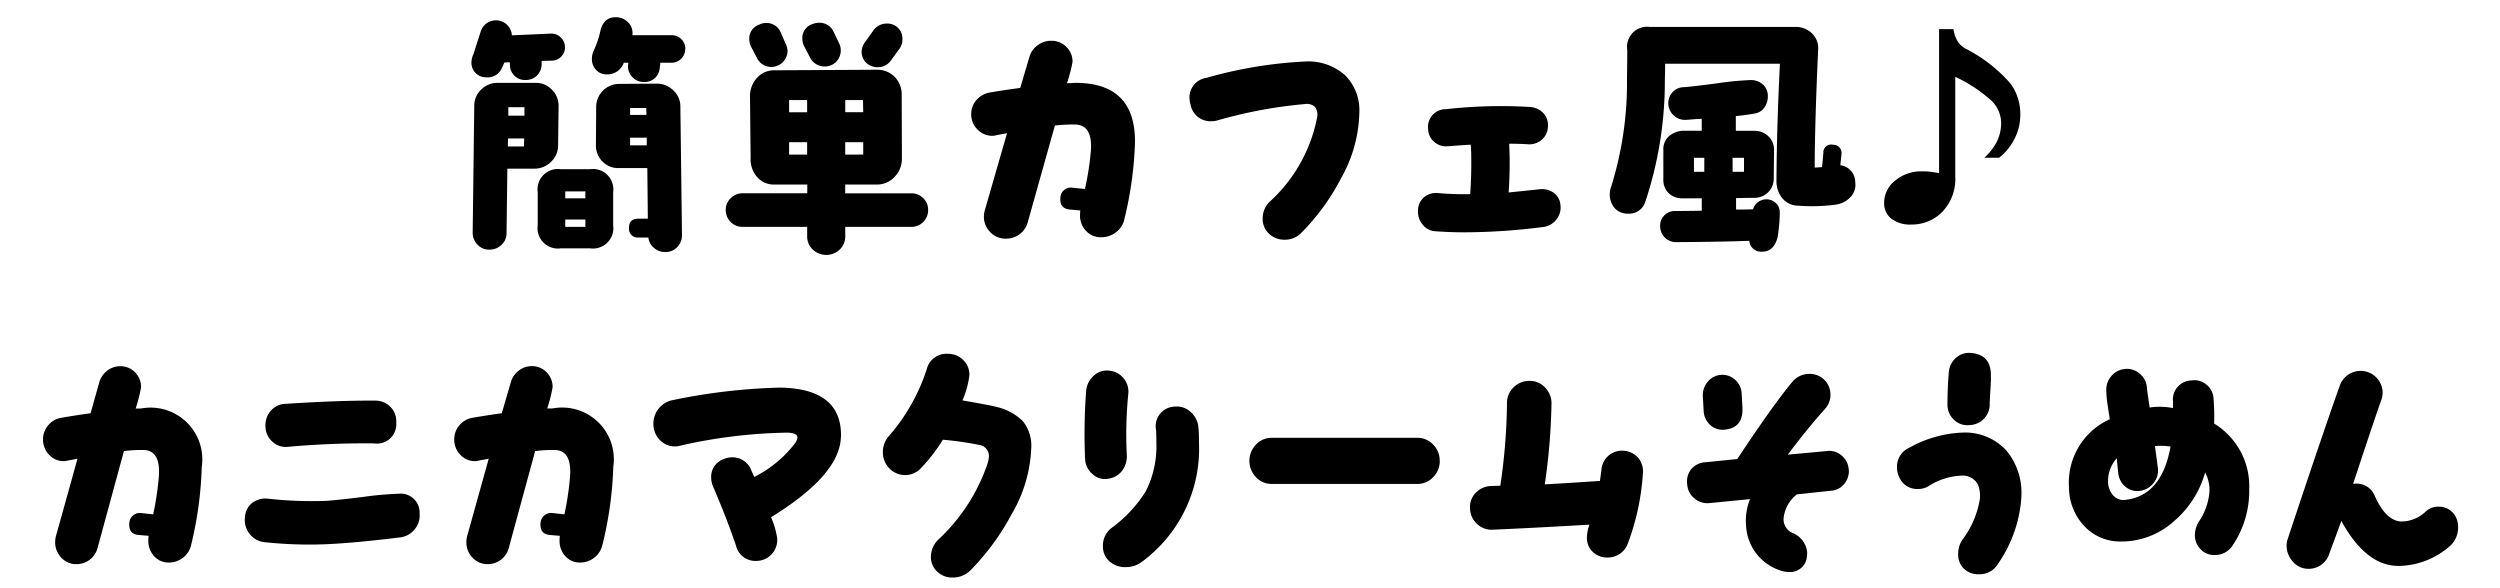 <svg xmlns="http://www.w3.org/2000/svg" viewBox="0 0 68 16">
  <title>recipe-021__name</title>
  <g id="recipe-021__name">
    <path d="M15.367,1.268a.352.352,0,0,1-.094.263.347.347,0,0,1-.252.118l-.288.008v.071a.448.448,0,0,1-.115.313.414.414,0,0,1-.3.134.408.408,0,0,1-.447-.418l-.007-.064-.144.007c-.015.033-.041.091-.08.173a.416.416,0,0,1-.417.23.394.394,0,0,1-.4-.4.55.55,0,0,1,.058-.237q.065-.209.2-.627a.435.435,0,0,1,.843.122L14.985.914a.348.348,0,0,1,.263.1A.361.361,0,0,1,15.367,1.268ZM15.194,2.88,15.18,3.953a.6.6,0,0,1-.19.446.622.622,0,0,1-.45.188H13.8l-.022,1.75a.428.428,0,0,1-.137.324.466.466,0,0,1-.331.129.426.426,0,0,1-.324-.137.462.462,0,0,1-.129-.331L12.9,2.88a.6.6,0,0,1,.187-.442.614.614,0,0,1,.447-.184h1.037a.589.589,0,0,1,.439.184A.608.608,0,0,1,15.194,2.88Zm-.936.886h-.439l-.007.217h.439Zm.007-.85h-.439v.23h.439Zm2.413,2.312v.9a.554.554,0,0,1-.626.627h-.8a.554.554,0,0,1-.626-.627v-.9a.554.554,0,0,1,.626-.626h.8A.554.554,0,0,1,16.678,5.228Zm-.756.166V5.206h-.547v.188Zm0,.777v-.2h-.547v.2Zm2.715-4.839a.369.369,0,0,1-.375.374h-.3l-.021.173a.4.4,0,0,1-.137.252.4.4,0,0,1-.274.1.433.433,0,0,1-.346-.151.416.416,0,0,1-.093-.36V1.706h-.123a.471.471,0,0,1-.461.317.382.382,0,0,1-.292-.119A.426.426,0,0,1,16.1,1.6a.53.53,0,0,1,.05-.224,2.535,2.535,0,0,0,.18-.533q.086-.374.411-.374a.462.462,0,0,1,.346.141A.4.4,0,0,1,17.2.957h1.066a.37.37,0,0,1,.375.375ZM18.55,6.388a.46.46,0,0,1-.13.334.434.434,0,0,1-.324.134.462.462,0,0,1-.306-.111.43.43,0,0,1-.155-.285h-.267A.233.233,0,0,1,17.11,6.2q-.007-.252.259-.252h.252l-.014-1.376h-.778a.594.594,0,0,1-.443-.18.612.612,0,0,1-.177-.446l.007-1.037a.627.627,0,0,1,.626-.627l1.023-.007a.629.629,0,0,1,.45.184.59.59,0,0,1,.191.442Zm-.965-3.263-.007-.187h-.439v.188Zm.007.828V3.744h-.454v.209ZM25.245,5.71a.454.454,0,0,1-.461.461H22.991v.252a.49.49,0,0,1-.151.364.531.531,0,0,1-.734,0,.488.488,0,0,1-.151-.364V6.171H20.2a.454.454,0,0,1-.46-.461.432.432,0,0,1,.137-.32.447.447,0,0,1,.324-.133h1.757V5.019h-.878a.6.6,0,0,1-.49-.208.726.726,0,0,1-.173-.512L20.4,2.621a.726.726,0,0,1,.188-.5.617.617,0,0,1,.482-.209l2.772-.015a.659.659,0,0,1,.493.194.68.68,0,0,1,.191.5L24.532,4.3a.715.715,0,0,1-.2.512.653.653,0,0,1-.493.208h-.85v.238h1.793a.45.45,0,0,1,.328.13A.432.432,0,0,1,25.245,5.71Zm-3.867-4.5a.448.448,0,0,1,.043.173.442.442,0,0,1-.439.438.434.434,0,0,1-.4-.259l-.166-.317a.575.575,0,0,1-.036-.194.394.394,0,0,1,.274-.382.359.359,0,0,1,.172-.043.413.413,0,0,1,.411.26Zm.576,1.843V2.722h-.49v.331Zm0,1.152V3.867h-.49v.338Zm.878-3.01a.4.4,0,0,1,.036.18.43.43,0,0,1-.432.433.44.44,0,0,1-.411-.26l-.166-.316a.579.579,0,0,1-.036-.194A.393.393,0,0,1,22.1.655a.457.457,0,0,1,.18-.036.417.417,0,0,1,.4.259Zm.648,1.857-.007-.331h-.482v.331Zm0,1.152V3.867h-.49v.338Zm.986-2.88-.23.316a.426.426,0,0,1-.36.188.44.44,0,0,1-.313-.119.4.4,0,0,1-.126-.306.416.416,0,0,1,.079-.238L23.74.85a.448.448,0,0,1,.389-.209.406.406,0,0,1,.417.418A.44.44,0,0,1,24.467,1.325ZM30.58,5.97a.592.592,0,0,1-.227.349.647.647,0,0,1-.4.134.542.542,0,0,1-.414-.173.6.6,0,0,1-.162-.425,1.286,1.286,0,0,1,.007-.13L29.111,5.7q-.3-.022-.267-.331a.271.271,0,0,1,.1-.2.282.282,0,0,1,.22-.064l.346.036A7.62,7.62,0,0,0,29.672,4.1q.051-.7-.425-.713a4.133,4.133,0,0,0-.554.028l-.742,2.644a.586.586,0,0,1-.22.313.607.607,0,0,1-.371.119.57.57,0,0,1-.425-.177.587.587,0,0,1-.173-.428.676.676,0,0,1,.029-.181l.6-2.081-.281.051A.387.387,0,0,1,27,3.694a.557.557,0,0,1-.414-.173.576.576,0,0,1-.169-.418.565.565,0,0,1,.148-.389.614.614,0,0,1,.371-.2q.374-.064.814-.122L28,1.548a.589.589,0,0,1,.223-.316.6.6,0,0,1,.367-.123.57.57,0,0,1,.414.166.551.551,0,0,1,.169.41,4.2,4.2,0,0,1-.151.576h.1c.043,0,.072-.007.086-.007q1.664-.022,1.664,1.591A9.9,9.9,0,0,1,30.58,5.97Zm6.394-2.909a3.756,3.756,0,0,1-.489,1.771,6.051,6.051,0,0,1-1.088,1.5.617.617,0,0,1-.454.188.6.6,0,0,1-.425-.162.543.543,0,0,1-.173-.414.624.624,0,0,1,.18-.447,4.175,4.175,0,0,0,1.3-2.3.37.37,0,0,0-.054-.284.321.321,0,0,0-.27-.083,12.555,12.555,0,0,0-2.391.446.562.562,0,0,1-.151.021.548.548,0,0,1-.576-.453.682.682,0,0,1-.029-.166.538.538,0,0,1,.468-.562,11.783,11.783,0,0,1,2.744-.446,1.5,1.5,0,0,1,1.026.382A1.339,1.339,0,0,1,36.974,3.061Zm5.472,2.527a.517.517,0,0,1-.115.386.528.528,0,0,1-.354.2,17.044,17.044,0,0,1-2.153.145q-.374,0-.784-.029a.467.467,0,0,1-.354-.194.549.549,0,0,1-.115-.4.466.466,0,0,1,.177-.343.516.516,0,0,1,.378-.1,8.251,8.251,0,0,0,.864.028q.029-.425.029-.82c0-.178,0-.354-.015-.526q-.13.007-.634.044a.478.478,0,0,1-.363-.123.459.459,0,0,1-.162-.346.481.481,0,0,1,.489-.54A13.239,13.239,0,0,1,41.6,2.909a.549.549,0,0,1,.374.162.478.478,0,0,1,.13.378.487.487,0,0,1-.173.356.523.523,0,0,1-.382.119c-.153-.01-.322-.015-.5-.015.01.173.014.346.014.519,0,.264-.009.532-.028.807l.843-.087a.553.553,0,0,1,.389.1A.454.454,0,0,1,42.445,5.588Zm8.017-.634a.487.487,0,0,1-.13.407.666.666,0,0,1-.4.205,4.965,4.965,0,0,1-1.03.028.557.557,0,0,1-.429-.208.743.743,0,0,1-.154-.476q.007-1.419.094-3.176H45.291c0,.1,0,.237-.007.425a10.381,10.381,0,0,1-.533,3.334.458.458,0,0,1-.476.317.453.453,0,0,1-.356-.151.558.558,0,0,1-.133-.382.567.567,0,0,1,.036-.194,9.471,9.471,0,0,0,.432-2.953q.007-.388.008-.771a.546.546,0,0,1,.619-.626h3.953a.621.621,0,0,1,.454.177.556.556,0,0,1,.165.449q-.092,2.039-.093,3.2l.2-.014.036-.389a.211.211,0,0,1,.267-.217.221.221,0,0,1,.223.267l-.028.288A.462.462,0,0,1,50.462,4.954Zm-2.053.828a4.36,4.36,0,0,1-.058.663q-.1.4-.417.4a.321.321,0,0,1-.354-.295q-.763.029-2,.036a.43.43,0,0,1-.425-.425.394.394,0,0,1,.111-.3.4.4,0,0,1,.3-.122q.338,0,.721-.008V5.394h-.519a.523.523,0,0,1-.382-.141.5.5,0,0,1-.144-.378V4.083a.475.475,0,0,1,.165-.389.642.642,0,0,1,.425-.138h.454V3.233c-.1,0-.24.014-.433.028a.443.443,0,0,1-.32-.115.433.433,0,0,1-.154-.3.438.438,0,0,1,.1-.323.415.415,0,0,1,.307-.151q.166-.007.936-.108a8.075,8.075,0,0,1,.894-.086.475.475,0,0,1,.335.122.419.419,0,0,1,.133.324.507.507,0,0,1-.094.3.382.382,0,0,1-.252.162c-.158.028-.334.053-.525.072v.4h.5a.536.536,0,0,1,.385.148.5.5,0,0,1,.155.378l-.008.771a.517.517,0,0,1-.525.525l-.5.008V5.7c.1,0,.254,0,.461-.007A.379.379,0,0,1,48.3,5.52.336.336,0,0,1,48.409,5.782ZM46.357,4.673V4.292h-.281v.381Zm1.08,0V4.292h-.31v.381Zm7.515-1.541a1.411,1.411,0,0,1-.2.721,1.443,1.443,0,0,1-.378.438h-.4a1.7,1.7,0,0,0,.312-.384,1.143,1.143,0,0,0,.145-.564.847.847,0,0,0-.265-.605,3.957,3.957,0,0,0-.983-.648V4.8a1.283,1.283,0,0,1-.391,1,1.153,1.153,0,0,1-.8.307.83.83,0,0,1-.552-.162.531.531,0,0,1-.192-.426.766.766,0,0,1,.3-.606,1.093,1.093,0,0,1,.727-.252c.075,0,.146,0,.213.009s.15.02.255.039V.792h.39a.955.955,0,0,0,.111.327.594.594,0,0,0,.225.207,4.045,4.045,0,0,1,1.212.942A1.389,1.389,0,0,1,54.952,3.132ZM5.2,14.818a.6.6,0,0,1-.22.35.615.615,0,0,1-.388.133.519.519,0,0,1-.4-.173.607.607,0,0,1-.157-.425,1.267,1.267,0,0,1,.007-.129l-.265-.022q-.286-.021-.259-.331a.286.286,0,0,1,.314-.267l.335.036a7.872,7.872,0,0,0,.154-1.037q.048-.7-.412-.713a3.92,3.92,0,0,0-.538.029l-.719,2.643a.591.591,0,0,1-.573.433.549.549,0,0,1-.412-.177.6.6,0,0,1-.167-.429.684.684,0,0,1,.028-.18l.58-2.081-.272.05a.366.366,0,0,1-.1.015.532.532,0,0,1-.4-.173.582.582,0,0,1-.165-.418.575.575,0,0,1,.144-.389.586.586,0,0,1,.359-.2q.363-.064.79-.123L2.7,10.4a.6.6,0,0,1,.216-.317.577.577,0,0,1,.356-.122.543.543,0,0,1,.4.165.564.564,0,0,1,.165.411,4.3,4.3,0,0,1-.147.576h.1c.042,0,.07-.008.084-.008a1.406,1.406,0,0,1,1.614,1.592A10.191,10.191,0,0,1,5.2,14.818Zm6.211-.871a.582.582,0,0,1-.129.446.589.589,0,0,1-.4.224q-1.278.158-2.067.188a11.427,11.427,0,0,1-1.621-.058.583.583,0,0,1-.4-.22.6.6,0,0,1-.132-.443.536.536,0,0,1,.2-.406.589.589,0,0,1,.44-.112,10.936,10.936,0,0,0,1.551.058c.177-.01.517-.045,1.02-.107a8.805,8.805,0,0,1,.971-.087A.513.513,0,0,1,11.414,13.947Zm-.635-2.463a.524.524,0,0,1-.6.576,23.485,23.485,0,0,0-2.347.094.529.529,0,0,1-.416-.137.561.561,0,0,1-.192-.4.6.6,0,0,1,.14-.439.552.552,0,0,1,.405-.194q1.467-.094,2.431-.087a.573.573,0,0,1,.419.166A.55.55,0,0,1,10.778,11.484Zm5.609,3.334a.6.6,0,0,1-.22.35.615.615,0,0,1-.388.133.519.519,0,0,1-.4-.173.607.607,0,0,1-.157-.425,1.267,1.267,0,0,1,.007-.129l-.265-.022q-.286-.021-.259-.331a.286.286,0,0,1,.314-.267l.335.036a7.872,7.872,0,0,0,.154-1.037q.048-.7-.412-.713a3.92,3.92,0,0,0-.538.029l-.719,2.643a.591.591,0,0,1-.573.433.549.549,0,0,1-.412-.177.6.6,0,0,1-.167-.429.684.684,0,0,1,.028-.18l.58-2.081-.272.05a.366.366,0,0,1-.1.015.532.532,0,0,1-.4-.173.582.582,0,0,1-.165-.418.575.575,0,0,1,.144-.389.586.586,0,0,1,.359-.2q.363-.064.79-.123l.245-.842a.6.6,0,0,1,.216-.317.577.577,0,0,1,.356-.122.543.543,0,0,1,.4.165.564.564,0,0,1,.165.411,4.3,4.3,0,0,1-.147.576h.1c.042,0,.07-.008.084-.008a1.406,1.406,0,0,1,1.614,1.592A10.191,10.191,0,0,1,16.387,14.818Zm6.487-2.931q-.028,1.03-1.9,2.182a2.2,2.2,0,0,1,.167.569.571.571,0,0,1-.391.591.618.618,0,0,1-.182.028.538.538,0,0,1-.545-.41q-.231-.691-.628-1.62a.623.623,0,0,1-.049-.245.507.507,0,0,1,.356-.5.52.52,0,0,1,.209-.043.546.546,0,0,1,.531.367l.077.166a3.172,3.172,0,0,0,1.118-.93.362.362,0,0,0,.056-.144c0-.077-.086-.12-.258-.13a13.9,13.9,0,0,0-2.955.36.442.442,0,0,1-.112.015.56.56,0,0,1-.423-.181.613.613,0,0,1-.171-.439.652.652,0,0,1,.531-.641,16.223,16.223,0,0,1,2.9-.339Q22.909,10.563,22.875,11.888ZM26.41,15.5a.682.682,0,0,1-.51.209.577.577,0,0,1-.409-.162.538.538,0,0,1-.171-.407.662.662,0,0,1,.216-.476,5.026,5.026,0,0,0,1.327-2.06.7.7,0,0,0,.035-.2.3.3,0,0,0-.251-.3,9.367,9.367,0,0,0-1-.144,4.668,4.668,0,0,1-.6.777.59.59,0,0,1-.859,0,.621.621,0,0,1-.174-.443.651.651,0,0,1,.167-.438,5.174,5.174,0,0,0,1.027-1.815.549.549,0,0,1,.573-.417.575.575,0,0,1,.416.165.557.557,0,0,1,.171.418,2.555,2.555,0,0,1-.189.684q.8.138.971.188a1.5,1.5,0,0,1,.67.375,1.067,1.067,0,0,1,.23.734,3.818,3.818,0,0,1-.531,1.793A6.654,6.654,0,0,1,26.41,15.5Zm4.28-4.789a11,11,0,0,0-.042,1.642.661.661,0,0,1-.126.45.566.566,0,0,1-.391.22.482.482,0,0,1-.416-.13.567.567,0,0,1-.2-.4,15.633,15.633,0,0,1,.028-1.857.614.614,0,0,1,.2-.41.517.517,0,0,1,.416-.145.572.572,0,0,1,.4.205A.564.564,0,0,1,30.689,10.714Zm1.921,1.3a3.819,3.819,0,0,1-1.551,3.27.731.731,0,0,1-.447.145.634.634,0,0,1-.437-.158A.534.534,0,0,1,30,14.848a.594.594,0,0,1,.238-.49,3.607,3.607,0,0,0,.922-.986,2.691,2.691,0,0,0,.293-1.325q0-.2-.007-.346a.531.531,0,0,1,.51-.641.542.542,0,0,1,.412.13.632.632,0,0,1,.224.389A2.928,2.928,0,0,1,32.61,12.01Zm6.55.526a.61.61,0,0,1-.179.442.573.573,0,0,1-.429.184H34.592a.574.574,0,0,1-.43-.184.639.639,0,0,1,0-.886.578.578,0,0,1,.43-.184h3.961a.576.576,0,0,1,.429.184A.614.614,0,0,1,39.16,12.536Zm5.525.353a6.593,6.593,0,0,1-.412,1.9.576.576,0,0,1-.572.374.513.513,0,0,1-.224-.05.525.525,0,0,1-.314-.512,1.14,1.14,0,0,1,.069-.331q-1.633.094-2.633.137a.574.574,0,0,1-.43-.162.588.588,0,0,1-.186-.429.55.55,0,0,1,.164-.421.6.6,0,0,1,.416-.177l.244-.007a16.068,16.068,0,0,0,.182-2.262.581.581,0,0,1,.186-.421.6.6,0,0,1,.43-.169.561.561,0,0,1,.426.187A.609.609,0,0,1,42.2,11a16.877,16.877,0,0,1-.182,2.175q.664-.037,1.5-.094c.019-.125.034-.25.049-.375a.6.6,0,0,1,.188-.316.58.58,0,0,1,.811.072A.578.578,0,0,1,44.686,12.889Zm5.6-.137a.545.545,0,0,1-.115.4.5.5,0,0,1-.359.194l-.936.1a.938.938,0,0,0-.363.663.406.406,0,0,0,.23.381.63.63,0,0,1,.412.541.793.793,0,0,1-.007.107.456.456,0,0,1-.5.418.647.647,0,0,1-.23-.043,1.347,1.347,0,0,1-.922-1.182,1.573,1.573,0,0,1,.105-.756l-1.1.108a.546.546,0,0,1-.408-.123.526.526,0,0,1-.2-.382A.532.532,0,0,1,46,12.763a.548.548,0,0,1,.388-.19l.866-.087Q48.2,11.053,48.74,10.4a.6.6,0,0,1,.488-.23.558.558,0,0,1,.56.562.56.56,0,0,1-.14.382q-.461.511-1.021,1.253l1.076-.1a.5.5,0,0,1,.388.122A.525.525,0,0,1,50.283,12.752Zm-2.892-1.671c.019.375-.145.576-.489.605a.484.484,0,0,1-.388-.13.546.546,0,0,1-.178-.382l-.021-.382a.564.564,0,0,1,.129-.406.513.513,0,0,1,.747-.058.525.525,0,0,1,.179.37Zm7.584,2.492a3.6,3.6,0,0,1-.643,1.778.578.578,0,0,1-.517.267.549.549,0,0,1-.4-.151.534.534,0,0,1-.156-.4.692.692,0,0,1,.111-.382,2.49,2.49,0,0,0,.482-1.131q.028-.554-.427-.619a1.791,1.791,0,0,0-.992.3.544.544,0,0,1-.265.064.525.525,0,0,1-.51-.316.638.638,0,0,1-.063-.281.56.56,0,0,1,.335-.525,3.215,3.215,0,0,1,1.433-.411,1.524,1.524,0,0,1,1.219.5A1.8,1.8,0,0,1,54.976,13.573Zm-.824-3.312c0,.124-.017.357-.035.7a.562.562,0,0,1-.552.6.515.515,0,0,1-.419-.144A.553.553,0,0,1,52.971,11c0-.278.012-.564.035-.856a.584.584,0,0,1,.2-.414.534.534,0,0,1,.43-.127Q54.18,9.663,54.151,10.261Zm7.025,3.067a2.651,2.651,0,0,1-.447,1.5.565.565,0,0,1-.5.267.5.5,0,0,1-.377-.158.538.538,0,0,1-.154-.39.711.711,0,0,1,.112-.367,1.648,1.648,0,0,0,.286-.85,1.057,1.057,0,0,0-.119-.482,2.681,2.681,0,0,1-.845,1.325,2.128,2.128,0,0,1-1.425.555,1.341,1.341,0,0,1-1.013-.414,1.54,1.54,0,0,1-.42-1.055,1.89,1.89,0,0,1,1.111-1.858c-.01-.048-.03-.183-.063-.4a2.7,2.7,0,0,1-.034-.4.562.562,0,0,1,.136-.371.532.532,0,0,1,.339-.19.518.518,0,0,1,.416.108.544.544,0,0,1,.213.381c0,.054.03.238.076.555a1.673,1.673,0,0,1,.272-.021,1.833,1.833,0,0,1,.363.036V10.93a.52.52,0,0,1,.51-.583.5.5,0,0,1,.405.119.52.52,0,0,1,.188.385,5.951,5.951,0,0,1,.015.67A1.989,1.989,0,0,1,61.177,13.328Zm-2.138-1.181a1.626,1.626,0,0,0-.266-.022c-.051,0-.1,0-.16.008.032.24.058.432.076.576a.53.53,0,0,1-.108.421.57.57,0,0,1-.373.22.492.492,0,0,1-.392-.108.537.537,0,0,1-.2-.367c-.01-.071-.023-.209-.042-.41a.92.92,0,0,0-.237.619.569.569,0,0,0,.129.378.368.368,0,0,0,.339.134Q58.8,13.486,59.039,12.147ZM66.761,14a.581.581,0,0,1,.1.338.676.676,0,0,1-.272.555,2.146,2.146,0,0,1-1.327.5q-.9.015-1.578-1.224-.113.316-.321.871a.588.588,0,0,1-.573.432.548.548,0,0,1-.419-.19.636.636,0,0,1-.175-.443.552.552,0,0,1,.035-.194q.921-2.779,1.411-4.155a.6.6,0,0,1,1.166.181.626.626,0,0,1-.034.2q-.224.634-.769,2.29a.479.479,0,0,1,.084-.007.533.533,0,0,1,.51.346q.3.669.719.684a.956.956,0,0,0,.664-.273.5.5,0,0,1,.342-.13A.513.513,0,0,1,66.761,14Z"/>
  </g>
</svg>
